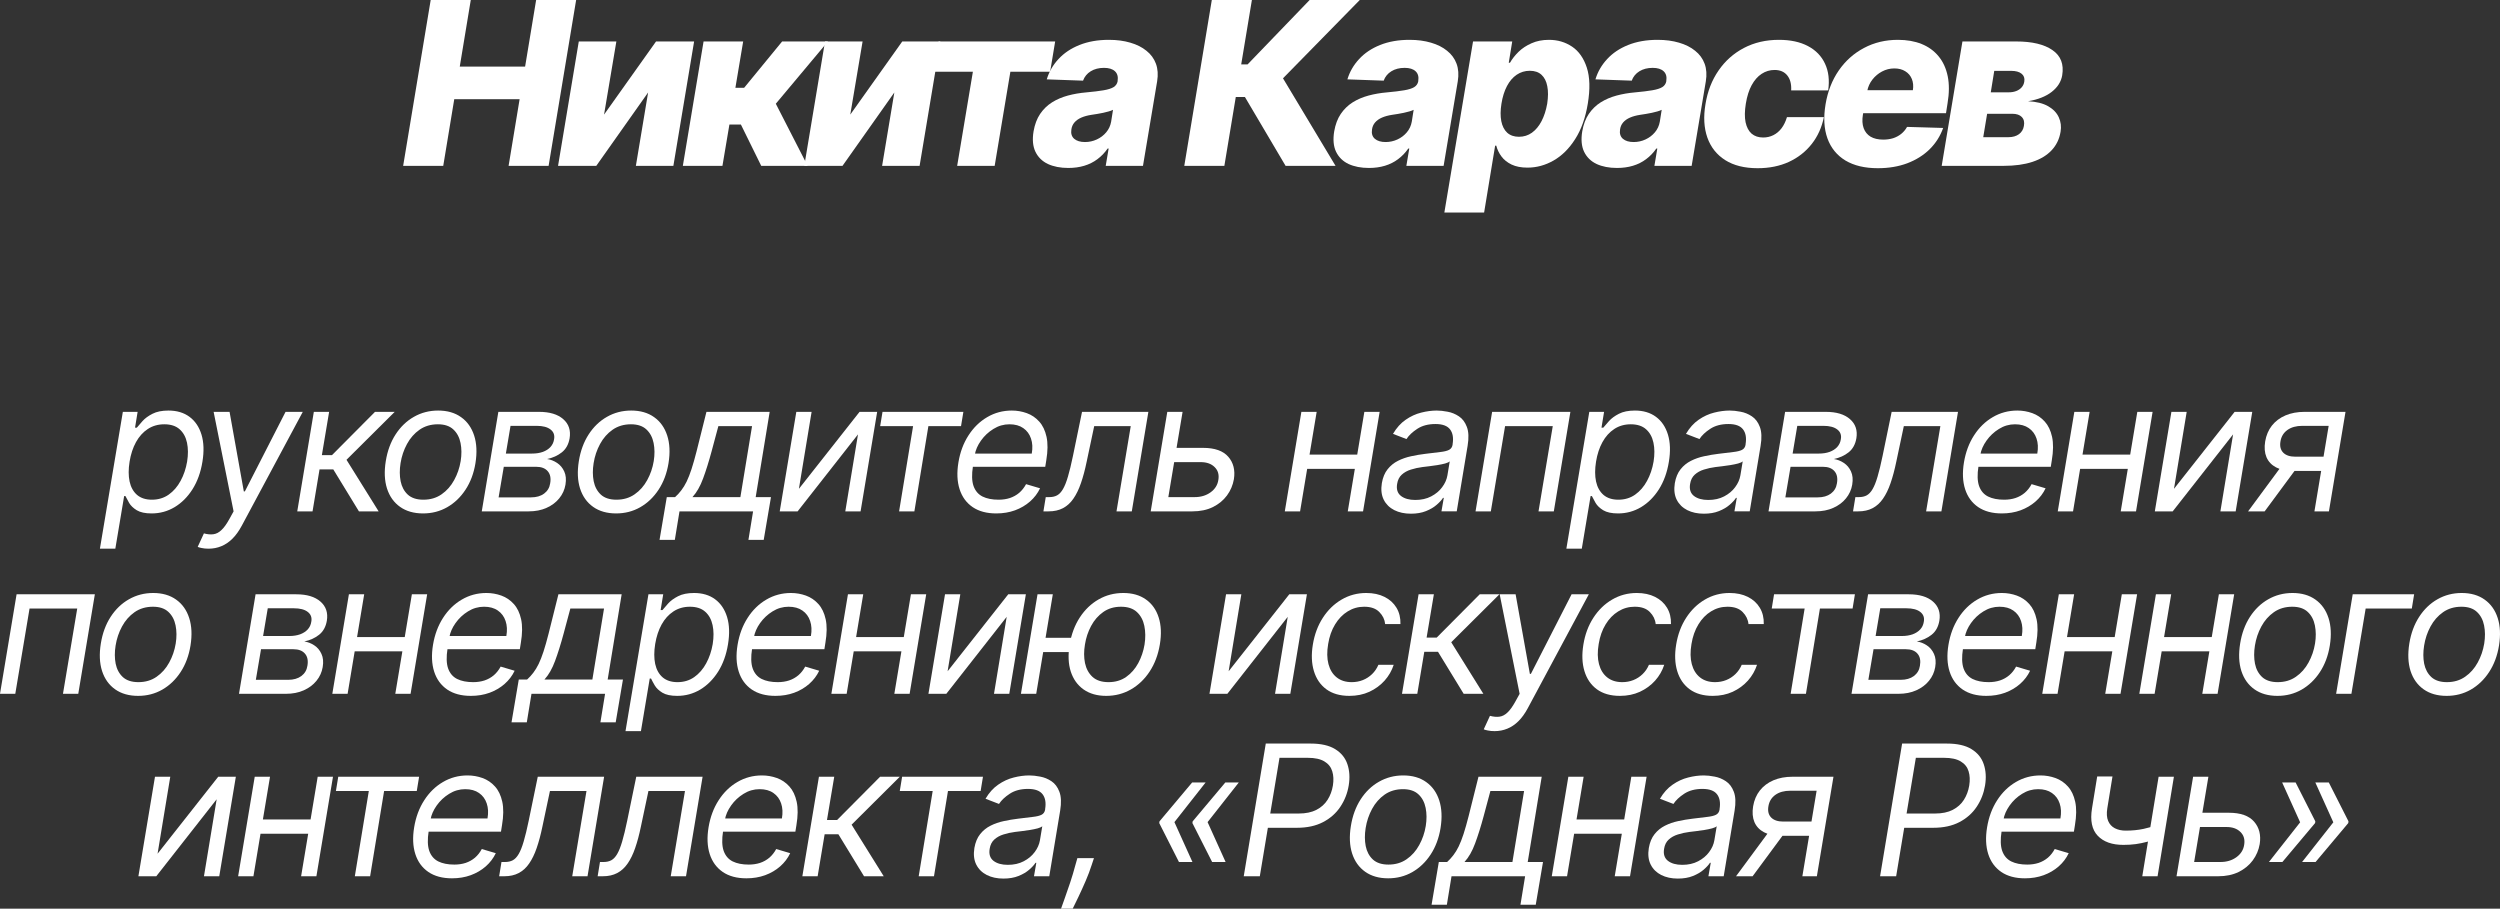 <?xml version="1.0" encoding="UTF-8"?> <svg xmlns="http://www.w3.org/2000/svg" viewBox="0 0 274.059 99.608" fill="none"><rect x="0" y="0" width="274.059" height="99.608" fill="#333333" stroke="none"/><path d="M248.727 94.495L252.192 90.092H253.813L253.783 90.234L250.203 94.495H248.727ZM250.176 85.773H251.652L253.813 90.035L253.783 90.177H252.164L250.176 85.773ZM252.364 94.495L255.829 90.092H257.448L257.421 90.234L253.841 94.495H252.364ZM253.813 85.773H255.29L257.448 90.035L257.421 90.177H255.802L253.813 85.773Z" fill="white"></path><path d="M241.212 89.097H244.337C245.615 89.097 246.536 89.422 247.1 90.07C247.668 90.719 247.873 91.541 247.717 92.535C247.604 93.188 247.35 93.783 246.957 94.318C246.564 94.848 246.048 95.272 245.409 95.589C244.77 95.901 244.024 96.058 243.172 96.058H238.598L240.416 85.149H242.092L240.53 94.495H243.428C244.095 94.495 244.67 94.322 245.153 93.977C245.641 93.626 245.928 93.174 246.013 92.62C246.112 92.038 245.977 91.567 245.608 91.207C245.243 90.842 244.734 90.66 244.081 90.66H240.956L241.212 89.097Z" fill="white"></path><path d="M238.311 85.148L236.521 96.057H234.845L236.635 85.148H238.311ZM236.805 90.347L236.55 91.909C236.147 92.051 235.749 92.176 235.356 92.285C234.963 92.39 234.556 92.473 234.135 92.534C233.718 92.591 233.264 92.619 232.771 92.619C231.531 92.619 230.593 92.285 229.959 91.618C229.324 90.95 229.116 89.949 229.334 88.613L229.902 85.119H231.578L231.01 88.613C230.92 89.172 230.951 89.632 231.102 89.992C231.254 90.351 231.498 90.619 231.834 90.794C232.175 90.969 232.572 91.057 233.027 91.057C233.733 91.057 234.384 90.993 234.98 90.865C235.582 90.733 236.19 90.56 236.805 90.347Z" fill="white"></path><path d="M221.979 96.284C220.933 96.284 220.069 96.052 219.387 95.588C218.705 95.12 218.229 94.466 217.959 93.628C217.69 92.785 217.647 91.805 217.832 90.688C218.016 89.57 218.383 88.585 218.932 87.733C219.482 86.876 220.166 86.209 220.985 85.73C221.804 85.247 222.704 85.006 223.684 85.006C224.252 85.006 224.799 85.101 225.324 85.29C225.85 85.479 226.304 85.787 226.688 86.213C227.072 86.635 227.339 87.193 227.491 87.889C227.642 88.585 227.633 89.443 227.462 90.46L227.349 91.171H218.94L219.167 89.722H225.871C225.98 89.106 225.952 88.557 225.786 88.074C225.625 87.591 225.343 87.21 224.941 86.931C224.543 86.651 224.039 86.512 223.428 86.512C222.798 86.512 222.211 86.682 221.667 87.023C221.122 87.359 220.668 87.785 220.303 88.301C219.939 88.813 219.711 89.334 219.621 89.864L219.423 91.114C219.28 92.018 219.302 92.738 219.487 93.273C219.676 93.808 220.005 94.194 220.474 94.431C220.942 94.663 221.53 94.779 222.235 94.779C222.685 94.779 223.099 94.717 223.478 94.594C223.857 94.466 224.195 94.277 224.494 94.026C224.792 93.77 225.043 93.453 225.246 93.074L226.78 93.529C226.52 94.078 226.153 94.561 225.68 94.978C225.211 95.39 224.662 95.712 224.032 95.943C223.407 96.171 222.723 96.284 221.979 96.284Z" fill="white"></path><path d="M206.102 96.057L208.517 81.512H213.431C214.568 81.512 215.465 81.716 216.123 82.123C216.786 82.53 217.234 83.081 217.465 83.777C217.702 84.473 217.749 85.252 217.608 86.114C217.465 86.966 217.16 87.743 216.691 88.444C216.227 89.144 215.597 89.703 214.802 90.12C214.011 90.536 213.052 90.745 211.926 90.745H208.403L208.659 89.182H212.125C212.901 89.182 213.55 89.047 214.071 88.777C214.591 88.508 214.999 88.141 215.292 87.677C215.586 87.213 215.78 86.692 215.875 86.114C215.969 85.527 215.945 85.006 215.804 84.552C215.666 84.092 215.38 83.732 214.944 83.472C214.513 83.207 213.905 83.074 213.119 83.074H210.022L207.863 96.057H206.102Z" fill="white"></path><path d="M197.582 96.058L199.144 86.683H196.246C195.588 86.683 195.046 86.834 194.62 87.137C194.199 87.44 193.945 87.857 193.86 88.387C193.77 88.908 193.869 89.317 194.158 89.616C194.452 89.914 194.892 90.063 195.479 90.063H199.002L198.746 91.626H195.224C194.485 91.626 193.869 91.496 193.377 91.235C192.885 90.975 192.534 90.603 192.326 90.12C192.122 89.633 192.075 89.055 192.184 88.387C192.297 87.715 192.544 87.137 192.923 86.654C193.306 86.171 193.801 85.8 194.407 85.539C195.018 85.279 195.716 85.149 196.502 85.149H200.991L199.172 96.058H197.582ZM190.309 96.058L194.315 90.632H196.133L192.127 96.058H190.309Z" fill="white"></path><path d="M183.931 96.313C183.239 96.313 182.633 96.183 182.112 95.922C181.591 95.657 181.206 95.276 180.955 94.779C180.704 94.277 180.635 93.671 180.749 92.96C180.858 92.336 181.068 91.829 181.381 91.441C181.693 91.048 182.072 90.74 182.517 90.517C182.967 90.29 183.45 90.122 183.966 90.013C184.487 89.899 185.005 89.812 185.521 89.75C186.194 89.665 186.741 89.599 187.162 89.551C187.583 89.504 187.901 89.426 188.114 89.317C188.327 89.208 188.457 89.021 188.504 88.756V88.699C188.618 88.003 188.526 87.461 188.227 87.073C187.929 86.68 187.396 86.483 186.629 86.483C185.834 86.483 185.169 86.658 184.634 87.009C184.099 87.359 183.703 87.733 183.448 88.131L181.97 87.563C182.359 86.9 182.823 86.384 183.362 86.015C183.902 85.641 184.468 85.38 185.06 85.233C185.652 85.082 186.222 85.006 186.771 85.006C187.122 85.006 187.517 85.048 187.957 85.134C188.398 85.214 188.81 85.382 189.193 85.638C189.582 85.894 189.873 86.28 190.067 86.796C190.266 87.312 190.294 88.003 190.152 88.87L188.959 96.057H187.283L187.539 94.58H187.453C187.302 94.817 187.07 95.07 186.757 95.34C186.45 95.61 186.059 95.839 185.585 96.029C185.117 96.218 184.565 96.313 183.931 96.313ZM184.413 94.807C185.076 94.807 185.656 94.677 186.153 94.416C186.655 94.156 187.058 93.82 187.361 93.408C187.669 92.996 187.861 92.563 187.936 92.108L188.192 90.574C188.107 90.659 187.938 90.737 187.688 90.808C187.437 90.875 187.153 90.934 186.835 90.986C186.523 91.034 186.217 91.076 185.919 91.114C185.626 91.147 185.389 91.175 185.209 91.199C184.764 91.256 184.34 91.348 183.938 91.476C183.54 91.599 183.204 91.786 182.929 92.037C182.659 92.283 182.491 92.62 182.425 93.046C182.325 93.628 182.465 94.068 182.844 94.367C183.223 94.66 183.746 94.807 184.413 94.807Z" fill="white"></path><path d="M178.433 89.836L178.178 91.399H172.155L172.411 89.836H178.433ZM173.604 85.149L171.786 96.058H170.11L171.928 85.149H173.604ZM180.507 85.149L178.689 96.058H177.013L178.831 85.149H180.507Z" fill="white"></path><path d="M156.934 99.183L157.729 94.495H158.638C158.894 94.263 159.124 94.012 159.327 93.742C159.536 93.472 159.73 93.153 159.91 92.784C160.09 92.409 160.267 91.955 160.442 91.42C160.618 90.88 160.802 90.229 160.996 89.467L162.076 85.149H169.008L167.474 94.495H169.15L168.354 99.183H166.678L167.189 96.058H159.121L158.61 99.183H156.934ZM160.542 94.495H165.797L167.076 86.711H163.383L162.644 89.467C162.336 90.608 162.024 91.605 161.707 92.457C161.394 93.309 161.006 93.988 160.542 94.495Z" fill="white"></path><path d="M152.179 96.284C151.175 96.284 150.335 96.045 149.658 95.567C148.981 95.089 148.502 94.419 148.223 93.557C147.948 92.695 147.903 91.692 148.088 90.546C148.268 89.428 148.626 88.455 149.161 87.627C149.7 86.793 150.37 86.149 151.171 85.695C151.976 85.236 152.861 85.006 153.827 85.006C154.831 85.006 155.669 85.247 156.341 85.73C157.018 86.209 157.496 86.881 157.776 87.747C158.055 88.609 158.102 89.618 157.918 90.773C157.738 91.881 157.376 92.849 156.831 93.678C156.291 94.502 155.621 95.143 154.821 95.603C154.026 96.057 153.145 96.284 152.179 96.284ZM152.207 94.779C152.975 94.779 153.64 94.582 154.203 94.189C154.771 93.796 155.231 93.278 155.581 92.634C155.936 91.99 156.175 91.294 156.298 90.546C156.412 89.836 156.407 89.175 156.284 88.564C156.161 87.949 155.898 87.454 155.496 87.08C155.093 86.701 154.528 86.512 153.798 86.512C153.031 86.512 152.361 86.711 151.788 87.108C151.22 87.506 150.761 88.029 150.411 88.678C150.06 89.326 149.826 90.025 149.707 90.773C149.594 91.483 149.596 92.144 149.715 92.755C149.838 93.361 150.1 93.851 150.503 94.225C150.91 94.594 151.478 94.779 152.207 94.779Z" fill="white"></path><path d="M136.344 96.057L138.759 81.512H143.674C144.81 81.512 145.707 81.716 146.365 82.123C147.028 82.53 147.475 83.081 147.708 83.777C147.944 84.473 147.992 85.252 147.85 86.114C147.708 86.966 147.402 87.743 146.933 88.444C146.469 89.144 145.84 89.703 145.044 90.12C144.253 90.536 143.295 90.745 142.168 90.745H138.645L138.901 89.182H142.367C143.143 89.182 143.792 89.047 144.313 88.777C144.834 88.508 145.241 88.141 145.534 87.677C145.828 87.213 146.022 86.692 146.117 86.114C146.211 85.527 146.188 85.006 146.046 84.552C145.908 84.092 145.622 83.732 145.186 83.472C144.755 83.207 144.147 83.074 143.361 83.074H140.264L138.105 96.057H136.344Z" fill="white"></path><path d="M130.719 94.495H129.241L127.082 90.234L127.111 90.092H128.73L130.719 94.495ZM132.167 85.773L128.702 90.177H127.082L127.111 90.035L130.69 85.773H132.167ZM134.355 94.495H132.878L130.719 90.234L130.747 90.092H132.366L134.355 94.495ZM135.804 85.773L132.338 90.177H130.719L130.747 90.035L134.327 85.773H135.804Z" fill="white"></path><path d="M119.924 94.068L119.669 94.836C119.498 95.375 119.281 95.953 119.016 96.568C118.75 97.184 118.487 97.764 118.227 98.308C117.967 98.853 117.756 99.286 117.595 99.608H116.317C116.421 99.305 116.563 98.905 116.743 98.408C116.922 97.911 117.114 97.357 117.318 96.746C117.522 96.135 117.709 95.508 117.879 94.864L118.106 94.068H119.924Z" fill="white"></path><path d="M109.997 96.313C109.306 96.313 108.699 96.183 108.179 95.922C107.658 95.657 107.272 95.276 107.021 94.779C106.77 94.277 106.701 93.671 106.815 92.96C106.924 92.336 107.135 91.829 107.447 91.441C107.76 91.048 108.138 90.74 108.584 90.517C109.033 90.29 109.516 90.122 110.032 90.013C110.553 89.899 111.072 89.812 111.588 89.75C112.26 89.665 112.807 89.599 113.228 89.551C113.65 89.504 113.967 89.426 114.18 89.317C114.393 89.208 114.523 89.021 114.571 88.756V88.699C114.684 88.003 114.592 87.461 114.294 87.073C113.995 86.68 113.463 86.483 112.696 86.483C111.9 86.483 111.235 86.658 110.7 87.009C110.165 87.359 109.769 87.733 109.514 88.131L108.037 87.563C108.425 86.9 108.889 86.384 109.429 86.015C109.968 85.641 110.534 85.38 111.126 85.233C111.718 85.082 112.288 85.006 112.838 85.006C113.188 85.006 113.584 85.048 114.024 85.134C114.464 85.214 114.876 85.382 115.26 85.638C115.648 85.894 115.939 86.28 116.133 86.796C116.332 87.312 116.36 88.003 116.218 88.87L115.025 96.057H113.349L113.605 94.58H113.52C113.368 94.817 113.136 95.07 112.824 95.34C112.516 95.61 112.125 95.839 111.652 96.029C111.183 96.218 110.631 96.313 109.997 96.313ZM110.48 94.807C111.143 94.807 111.723 94.677 112.22 94.416C112.722 94.156 113.124 93.82 113.427 93.408C113.735 92.996 113.927 92.563 114.003 92.108L114.258 90.574C114.173 90.659 114.005 90.737 113.754 90.808C113.503 90.875 113.219 90.934 112.902 90.986C112.589 91.034 112.284 91.076 111.985 91.114C111.692 91.147 111.455 91.175 111.275 91.199C110.83 91.256 110.406 91.348 110.004 91.476C109.606 91.599 109.27 91.786 108.995 92.037C108.725 92.283 108.557 92.62 108.491 93.046C108.392 93.628 108.531 94.068 108.91 94.367C109.289 94.66 109.812 94.807 110.48 94.807Z" fill="white"></path><path d="M98.637 86.711L98.893 85.149H107.756L107.501 86.711H103.921L102.387 96.058H100.711L102.245 86.711H98.637Z" fill="white"></path><path d="M87.957 96.058L89.775 85.149H91.452L90.656 89.893H91.764L96.48 85.149H98.639L93.355 90.404L96.878 96.058H94.718L91.906 91.455H90.4L89.633 96.058H87.957Z" fill="white"></path><path d="M81.823 96.284C80.776 96.284 79.912 96.052 79.231 95.588C78.549 95.12 78.073 94.466 77.803 93.628C77.533 92.785 77.49 91.805 77.675 90.688C77.86 89.57 78.227 88.585 78.776 87.733C79.325 86.876 80.009 86.209 80.829 85.73C81.648 85.247 82.547 85.006 83.528 85.006C84.096 85.006 84.642 85.101 85.168 85.29C85.694 85.479 86.148 85.787 86.532 86.213C86.915 86.635 87.183 87.193 87.334 87.889C87.486 88.585 87.476 89.443 87.306 90.46L87.192 91.171H78.783L79.01 89.722H85.715C85.824 89.106 85.795 88.557 85.63 88.074C85.469 87.591 85.187 87.21 84.784 86.931C84.387 86.651 83.883 86.512 83.272 86.512C82.642 86.512 82.055 86.682 81.51 87.023C80.966 87.359 80.511 87.785 80.147 88.301C79.782 88.813 79.555 89.334 79.465 89.864L79.266 91.114C79.124 92.018 79.145 92.738 79.33 93.273C79.519 93.808 79.848 94.194 80.317 94.431C80.786 94.663 81.373 94.779 82.079 94.779C82.528 94.779 82.943 94.717 83.321 94.594C83.7 94.466 84.039 94.277 84.337 94.026C84.635 93.77 84.886 93.453 85.09 93.074L86.624 93.529C86.364 94.078 85.997 94.561 85.523 94.978C85.054 95.39 84.505 95.712 83.876 95.943C83.25 96.171 82.566 96.284 81.823 96.284Z" fill="white"></path><path d="M65.516 96.058L65.771 94.495H66.169C66.496 94.495 66.777 94.431 67.014 94.304C67.256 94.171 67.471 93.941 67.661 93.614C67.855 93.283 68.037 92.824 68.207 92.237C68.383 91.645 68.565 90.892 68.754 89.978L69.749 85.149H77.021L75.203 96.058H73.527L75.09 86.711H71.084L70.26 90.603C70.075 91.498 69.865 92.286 69.628 92.968C69.396 93.645 69.119 94.213 68.797 94.673C68.48 95.132 68.099 95.478 67.654 95.71C67.213 95.942 66.69 96.058 66.084 96.058H65.516Z" fill="white"></path><path d="M54.719 96.058L54.974 94.495H55.372C55.699 94.495 55.981 94.431 56.217 94.304C56.459 94.171 56.674 93.941 56.864 93.614C57.058 93.283 57.24 92.824 57.41 92.237C57.586 91.645 57.768 90.892 57.957 89.978L58.952 85.149H66.225L64.406 96.058H62.73L64.293 86.711H60.287L59.463 90.603C59.278 91.498 59.068 92.286 58.831 92.968C58.599 93.645 58.322 94.213 58 94.673C57.683 95.132 57.302 95.478 56.857 95.71C56.416 95.942 55.893 96.058 55.287 96.058H54.719Z" fill="white"></path><path d="M49.549 96.284C48.503 96.284 47.639 96.052 46.957 95.588C46.275 95.12 45.799 94.466 45.53 93.628C45.26 92.785 45.217 91.805 45.402 90.688C45.586 89.57 45.953 88.585 46.503 87.733C47.052 86.876 47.736 86.209 48.555 85.73C49.374 85.247 50.274 85.006 51.254 85.006C51.822 85.006 52.369 85.101 52.895 85.29C53.42 85.479 53.875 85.787 54.258 86.213C54.642 86.635 54.909 87.193 55.061 87.889C55.212 88.585 55.203 89.443 55.032 90.46L54.919 91.171H46.51L46.737 89.722H53.441C53.55 89.106 53.522 88.557 53.356 88.074C53.195 87.591 52.914 87.21 52.511 86.931C52.113 86.651 51.609 86.512 50.998 86.512C50.368 86.512 49.781 86.682 49.237 87.023C48.692 87.359 48.238 87.785 47.873 88.301C47.509 88.813 47.281 89.334 47.191 89.864L46.992 91.114C46.851 92.018 46.872 92.738 47.056 93.273C47.246 93.808 47.575 94.194 48.044 94.431C48.512 94.663 49.1 94.779 49.805 94.779C50.255 94.779 50.669 94.717 51.048 94.594C51.427 94.466 51.765 94.277 52.064 94.026C52.362 93.77 52.613 93.453 52.816 93.074L54.351 93.529C54.09 94.078 53.723 94.561 53.25 94.978C52.781 95.39 52.232 95.712 51.602 95.943C50.977 96.171 50.293 96.284 49.549 96.284Z" fill="white"></path><path d="M36.824 86.711L37.08 85.149H45.944L45.688 86.711H42.108L40.574 96.058H38.898L40.432 86.711H36.824Z" fill="white"></path><path d="M34.43 89.836L34.174 91.399H28.151L28.407 89.836H34.43ZM29.6 85.149L27.782 96.058H26.106L27.924 85.149H29.6ZM36.503 85.149L34.685 96.058H33.009L34.827 85.149H36.503Z" fill="white"></path><path d="M17.274 93.586L23.922 85.149H25.854L24.036 96.058H22.359L23.751 87.62L17.132 96.058H15.172L16.99 85.149H18.666L17.274 93.586Z" fill="white"></path><path d="M268.211 76.284C267.206 76.284 266.367 76.045 265.69 75.567C265.013 75.089 264.533 74.419 264.253 73.557C263.981 72.695 263.936 71.692 264.118 70.546C264.298 69.428 264.658 68.455 265.193 67.627C265.732 66.793 266.402 66.149 267.201 65.695C268.006 65.236 268.893 65.006 269.859 65.006C270.861 65.006 271.701 65.248 272.373 65.73C273.05 66.209 273.527 66.881 273.807 67.748C274.086 68.609 274.134 69.618 273.949 70.773C273.769 71.881 273.407 72.849 272.862 73.678C272.323 74.502 271.653 75.143 270.854 75.603C270.057 76.057 269.177 76.284 268.211 76.284ZM268.238 74.779C269.005 74.779 269.672 74.582 270.234 74.189C270.804 73.796 271.261 73.278 271.613 72.634C271.968 71.99 272.208 71.294 272.33 70.546C272.443 69.836 272.438 69.175 272.315 68.564C272.193 67.949 271.93 67.454 271.528 67.08C271.126 66.701 270.559 66.512 269.829 66.512C269.062 66.512 268.393 66.71 267.821 67.108C267.251 67.506 266.792 68.029 266.442 68.678C266.092 69.326 265.857 70.025 265.74 70.773C265.625 71.483 265.627 72.144 265.745 72.755C265.87 73.361 266.132 73.851 266.534 74.225C266.941 74.594 267.509 74.779 268.238 74.779Z" fill="white"></path><path d="M264.646 65.149L264.391 66.711H259.332L257.77 76.058H256.094L257.913 65.149H264.646Z" fill="white"></path><path d="M249.663 76.284C248.66 76.284 247.819 76.045 247.142 75.567C246.465 75.089 245.987 74.419 245.707 73.557C245.433 72.695 245.388 71.692 245.573 70.546C245.752 69.428 246.11 68.455 246.645 67.627C247.185 66.793 247.855 66.149 248.655 65.695C249.46 65.236 250.345 65.006 251.312 65.006C252.314 65.006 253.154 65.248 253.826 65.73C254.503 66.209 254.98 66.881 255.26 67.748C255.539 68.609 255.587 69.618 255.402 70.773C255.222 71.881 254.86 72.849 254.315 73.678C253.776 74.502 253.106 75.143 252.307 75.603C251.51 76.057 250.63 76.284 249.663 76.284ZM249.692 74.779C250.458 74.779 251.125 74.582 251.687 74.189C252.257 73.796 252.716 73.278 253.066 72.634C253.421 71.99 253.661 71.294 253.783 70.546C253.896 69.836 253.891 69.175 253.768 68.564C253.646 67.949 253.383 67.454 252.981 67.08C252.579 66.701 252.012 66.512 251.282 66.512C250.515 66.512 249.846 66.71 249.273 67.108C248.705 67.506 248.245 68.029 247.895 68.678C247.545 69.326 247.31 70.025 247.192 70.773C247.078 71.483 247.081 72.144 247.199 72.755C247.322 73.361 247.585 73.851 247.987 74.225C248.395 74.594 248.963 74.779 249.692 74.779Z" fill="white"></path><path d="M242.844 69.836L242.588 71.398H236.565L236.821 69.836H242.844ZM238.014 65.149L236.196 76.058H234.52L236.338 65.149H238.014ZM244.918 65.149L243.099 76.058H241.423L243.241 65.149H244.918Z" fill="white"></path><path d="M232.203 69.836L231.947 71.398H225.925L226.18 69.836H232.203ZM227.374 65.149L225.555 76.058H223.879L225.697 65.149H227.374ZM234.277 65.149L232.459 76.058H230.783L232.601 65.149H234.277Z" fill="white"></path><path d="M217.745 76.284C216.698 76.284 215.834 76.052 215.153 75.588C214.471 75.12 213.995 74.466 213.725 73.628C213.455 72.785 213.412 71.805 213.597 70.688C213.782 69.57 214.149 68.585 214.698 67.733C215.247 66.876 215.931 66.209 216.751 65.73C217.57 65.248 218.469 65.006 219.45 65.006C220.018 65.006 220.564 65.101 221.09 65.29C221.616 65.479 222.07 65.787 222.454 66.213C222.837 66.635 223.105 67.193 223.256 67.889C223.408 68.585 223.398 69.443 223.228 70.46L223.114 71.171H214.705L214.932 69.722H221.637C221.746 69.106 221.717 68.557 221.552 68.074C221.391 67.591 221.109 67.21 220.707 66.931C220.309 66.651 219.805 66.512 219.194 66.512C218.564 66.512 217.977 66.682 217.432 67.023C216.888 67.359 216.433 67.785 216.069 68.301C215.704 68.813 215.477 69.334 215.387 69.864L215.188 71.114C215.046 72.018 215.067 72.738 215.252 73.273C215.441 73.808 215.771 74.194 216.239 74.431C216.708 74.663 217.295 74.779 218.001 74.779C218.45 74.779 218.865 74.717 219.243 74.594C219.622 74.466 219.961 74.277 220.259 74.026C220.558 73.77 220.808 73.453 221.012 73.074L222.546 73.529C222.286 74.078 221.919 74.561 221.445 74.977C220.976 75.389 220.427 75.711 219.798 75.944C219.172 76.171 218.488 76.284 217.745 76.284Z" fill="white"></path><path d="M202.969 76.058L204.787 65.149H209.247C210.412 65.149 211.298 65.416 211.904 65.951C212.51 66.481 212.742 67.18 212.6 68.046C212.486 68.714 212.202 69.227 211.747 69.587C211.293 69.947 210.753 70.191 210.128 70.319C210.516 70.376 210.881 70.518 211.222 70.745C211.568 70.972 211.83 71.285 212.01 71.683C212.195 72.08 212.24 72.563 212.145 73.132C212.05 73.69 211.823 74.19 211.463 74.63C211.108 75.07 210.644 75.418 210.071 75.674C209.503 75.93 208.85 76.058 208.111 76.058H202.969ZM204.816 74.524H208.367C208.949 74.524 209.427 74.386 209.802 74.112C210.175 73.832 210.398 73.458 210.469 72.989C210.568 72.421 210.479 71.976 210.199 71.654C209.924 71.332 209.503 71.171 208.935 71.171H205.384L204.816 74.524ZM205.611 69.722H208.48C208.925 69.722 209.321 69.661 209.667 69.538C210.012 69.41 210.291 69.23 210.505 68.998C210.718 68.761 210.848 68.482 210.895 68.16C210.98 67.705 210.85 67.346 210.505 67.08C210.164 66.815 209.659 66.683 208.992 66.683H206.122L205.611 69.722Z" fill="white"></path><path d="M194.223 66.711L194.479 65.149H203.342L203.087 66.711H199.507L197.973 76.058H196.297L197.831 66.711H194.223Z" fill="white"></path><path d="M187.754 76.284C186.727 76.284 185.884 76.043 185.226 75.56C184.572 75.077 184.118 74.412 183.862 73.564C183.607 72.717 183.569 71.748 183.748 70.659C183.928 69.552 184.293 68.574 184.842 67.726C185.392 66.874 186.076 66.209 186.895 65.73C187.714 65.248 188.616 65.006 189.601 65.006C190.368 65.006 191.035 65.148 191.604 65.432C192.172 65.716 192.61 66.114 192.918 66.625C193.225 67.137 193.37 67.733 193.351 68.415H191.675C191.627 67.918 191.414 67.477 191.035 67.094C190.661 66.706 190.107 66.512 189.373 66.512C188.72 66.512 188.119 66.682 187.569 67.023C187.02 67.359 186.558 67.835 186.184 68.451C185.81 69.061 185.557 69.779 185.424 70.603C185.283 71.445 185.294 72.179 185.46 72.804C185.626 73.429 185.926 73.914 186.362 74.26C186.798 74.606 187.347 74.779 188.01 74.779C188.445 74.779 188.853 74.703 189.231 74.552C189.61 74.4 189.946 74.182 190.24 73.898C190.533 73.614 190.766 73.273 190.936 72.875H192.612C192.404 73.519 192.07 74.099 191.611 74.615C191.152 75.127 190.595 75.534 189.942 75.837C189.288 76.135 188.559 76.284 187.754 76.284Z" fill="white"></path><path d="M177.582 76.284C176.555 76.284 175.712 76.043 175.054 75.56C174.4 75.077 173.946 74.412 173.69 73.564C173.435 72.717 173.397 71.748 173.577 70.659C173.756 69.552 174.121 68.574 174.67 67.726C175.22 66.874 175.904 66.209 176.723 65.73C177.542 65.248 178.444 65.006 179.429 65.006C180.196 65.006 180.863 65.148 181.432 65.432C182 65.716 182.438 66.114 182.746 66.625C183.053 67.137 183.198 67.733 183.179 68.415H181.503C181.455 67.918 181.242 67.477 180.863 67.094C180.489 66.706 179.936 66.512 179.202 66.512C178.548 66.512 177.947 66.682 177.398 67.023C176.848 67.359 176.387 67.835 176.013 68.451C175.639 69.061 175.385 69.779 175.253 70.603C175.111 71.445 175.122 72.179 175.288 72.804C175.454 73.429 175.754 73.914 176.19 74.26C176.626 74.606 177.175 74.779 177.838 74.779C178.273 74.779 178.681 74.703 179.059 74.552C179.438 74.4 179.774 74.182 180.068 73.898C180.362 73.614 180.594 73.273 180.764 72.875H182.44C182.232 73.519 181.898 74.099 181.439 74.615C180.98 75.127 180.423 75.534 179.77 75.837C179.116 76.135 178.387 76.284 177.582 76.284Z" fill="white"></path><path d="M163.846 80.149C163.562 80.149 163.311 80.125 163.093 80.077C162.88 80.035 162.733 79.992 162.653 79.95L163.334 78.472C163.723 78.576 164.068 78.607 164.371 78.565C164.679 78.527 164.97 78.378 165.245 78.117C165.524 77.862 165.815 77.459 166.118 76.91L166.587 76.058L164.4 65.149H166.147L167.709 73.87H167.823L172.283 65.149H174.172L167.482 77.634C167.17 78.217 166.826 78.693 166.452 79.062C166.078 79.431 165.674 79.703 165.238 79.879C164.802 80.059 164.338 80.149 163.846 80.149Z" fill="white"></path><path d="M153.692 76.058L155.51 65.149H157.186L156.39 69.893H157.498L162.214 65.149H164.373L159.089 70.404L162.612 76.058H160.453L157.64 71.455H156.135L155.368 76.058H153.692Z" fill="white"></path><path d="M147.926 76.284C146.899 76.284 146.056 76.043 145.398 75.56C144.744 75.077 144.29 74.412 144.034 73.564C143.778 72.717 143.74 71.748 143.92 70.659C144.1 69.552 144.465 68.574 145.014 67.726C145.563 66.874 146.248 66.209 147.066 65.73C147.886 65.248 148.788 65.006 149.773 65.006C150.54 65.006 151.207 65.148 151.775 65.432C152.344 65.716 152.781 66.114 153.089 66.625C153.397 67.137 153.541 67.733 153.522 68.415H151.846C151.799 67.918 151.586 67.477 151.207 67.094C150.833 66.706 150.279 66.512 149.545 66.512C148.892 66.512 148.291 66.682 147.741 67.023C147.192 67.359 146.73 67.835 146.356 68.451C145.982 69.061 145.729 69.779 145.597 70.603C145.454 71.445 145.466 72.179 145.632 72.804C145.798 73.429 146.098 73.914 146.534 74.26C146.97 74.606 147.519 74.779 148.182 74.779C148.617 74.779 149.024 74.703 149.403 74.552C149.782 74.4 150.118 74.182 150.412 73.898C150.705 73.614 150.937 73.273 151.108 72.875H152.784C152.576 73.519 152.242 74.099 151.782 74.615C151.323 75.127 150.767 75.534 150.113 75.837C149.46 76.135 148.731 76.284 147.926 76.284Z" fill="white"></path><path d="M134.688 73.586L141.336 65.149H143.268L141.45 76.058H139.774L141.166 67.62L134.546 76.058H132.586L134.404 65.149H136.08L134.688 73.586Z" fill="white"></path><path d="M118.964 69.921L118.708 71.483H112.941L113.197 69.921H118.964ZM115.413 65.148L113.594 76.057H111.918L113.736 65.148H115.413ZM121.265 76.284C120.28 76.284 119.454 76.05 118.786 75.581C118.123 75.112 117.654 74.457 117.38 73.614C117.11 72.771 117.07 71.786 117.259 70.659C117.448 69.523 117.82 68.531 118.374 67.684C118.928 66.836 119.615 66.178 120.434 65.709C121.253 65.24 122.155 65.006 123.14 65.006C124.124 65.006 124.948 65.24 125.611 65.709C126.279 66.178 126.748 66.836 127.017 67.684C127.292 68.531 127.335 69.523 127.145 70.659C126.956 71.786 126.584 72.771 126.03 73.614C125.476 74.457 124.79 75.112 123.971 75.581C123.152 76.05 122.25 76.284 121.265 76.284ZM121.52 74.779C122.269 74.779 122.915 74.587 123.459 74.204C124.004 73.82 124.444 73.316 124.78 72.691C125.117 72.066 125.346 71.388 125.469 70.659C125.583 69.93 125.576 69.251 125.448 68.621C125.32 67.991 125.048 67.482 124.631 67.094C124.215 66.706 123.632 66.512 122.884 66.512C122.136 66.512 121.487 66.706 120.938 67.094C120.389 67.482 119.946 67.991 119.61 68.621C119.274 69.251 119.049 69.93 118.935 70.659C118.812 71.388 118.814 72.066 118.942 72.691C119.075 73.316 119.35 73.82 119.766 74.204C120.187 74.587 120.772 74.779 121.52 74.779Z" fill="white"></path><path d="M103.88 73.586L110.527 65.149H112.459L110.641 76.058H108.965L110.357 67.62L103.738 76.058H101.778L103.596 65.149H105.272L103.88 73.586Z" fill="white"></path><path d="M99.461 69.836L99.205 71.398H93.182L93.438 69.836H99.461ZM94.631 65.149L92.813 76.058H91.137L92.955 65.149H94.631ZM101.534 65.149L99.716 76.058H98.04L99.858 65.149H101.534Z" fill="white"></path><path d="M85.002 76.284C83.956 76.284 83.092 76.052 82.41 75.588C81.728 75.12 81.253 74.466 80.983 73.628C80.713 72.785 80.67 71.805 80.855 70.688C81.04 69.57 81.407 68.585 81.956 67.733C82.505 66.876 83.189 66.209 84.008 65.73C84.827 65.248 85.727 65.006 86.707 65.006C87.275 65.006 87.822 65.101 88.348 65.29C88.873 65.479 89.328 65.787 89.711 66.213C90.095 66.635 90.363 67.193 90.514 67.889C90.666 68.585 90.656 69.443 90.485 70.46L90.372 71.171H81.963L82.19 69.722H88.895C89.003 69.106 88.975 68.557 88.809 68.074C88.648 67.591 88.367 67.21 87.964 66.931C87.566 66.651 87.062 66.512 86.451 66.512C85.822 66.512 85.235 66.682 84.69 67.023C84.146 67.359 83.691 67.785 83.326 68.301C82.962 68.813 82.735 69.334 82.645 69.864L82.446 71.114C82.304 72.018 82.325 72.738 82.51 73.273C82.699 73.808 83.028 74.194 83.497 74.431C83.966 74.663 84.553 74.779 85.258 74.779C85.708 74.779 86.122 74.717 86.501 74.594C86.88 74.466 87.218 74.277 87.517 74.026C87.815 73.77 88.066 73.453 88.27 73.074L89.804 73.529C89.543 74.078 89.176 74.561 88.703 74.977C88.234 75.389 87.685 75.711 87.055 75.944C86.43 76.171 85.746 76.284 85.002 76.284Z" fill="white"></path><path d="M68.57 80.148L71.085 65.148H72.704L72.42 66.881H72.619C72.77 66.692 72.979 66.45 73.244 66.157C73.514 65.858 73.876 65.593 74.33 65.361C74.79 65.124 75.374 65.006 76.085 65.006C77.003 65.006 77.773 65.236 78.393 65.695C79.013 66.154 79.451 66.805 79.707 67.648C79.963 68.491 79.995 69.485 79.806 70.631C79.617 71.786 79.255 72.788 78.72 73.635C78.184 74.478 77.531 75.131 76.759 75.596C75.988 76.055 75.147 76.284 74.238 76.284C73.537 76.284 72.995 76.168 72.612 75.936C72.228 75.7 71.949 75.432 71.773 75.134C71.598 74.831 71.463 74.58 71.369 74.381H71.227L70.261 80.148H68.57ZM71.823 70.603C71.691 71.426 71.691 72.153 71.823 72.783C71.961 73.408 72.233 73.898 72.64 74.253C73.052 74.603 73.594 74.779 74.266 74.779C74.967 74.779 75.58 74.594 76.106 74.225C76.636 73.851 77.072 73.349 77.413 72.719C77.758 72.085 77.997 71.379 78.13 70.603C78.253 69.836 78.248 69.144 78.116 68.529C77.983 67.908 77.713 67.418 77.306 67.059C76.899 66.694 76.34 66.512 75.63 66.512C74.948 66.512 74.345 66.685 73.819 67.03C73.298 67.371 72.867 67.849 72.526 68.465C72.19 69.076 71.956 69.788 71.823 70.603Z" fill="white"></path><path d="M56.074 79.183L56.87 74.495H57.779C58.035 74.263 58.264 74.012 58.468 73.742C58.676 73.472 58.87 73.153 59.05 72.784C59.23 72.41 59.408 71.955 59.583 71.42C59.758 70.88 59.943 70.229 60.137 69.467L61.216 65.149H68.148L66.614 74.495H68.29L67.495 79.183H65.819L66.33 76.058H58.262L57.75 79.183H56.074ZM59.682 74.495H64.938L66.216 66.711H62.523L61.784 69.467C61.477 70.608 61.164 71.605 60.847 72.457C60.535 73.309 60.146 73.988 59.682 74.495Z" fill="white"></path><path d="M51.616 76.284C50.569 76.284 49.705 76.052 49.024 75.588C48.342 75.12 47.866 74.466 47.596 73.628C47.326 72.785 47.283 71.805 47.468 70.688C47.653 69.57 48.02 68.585 48.569 67.733C49.118 66.876 49.802 66.209 50.621 65.73C51.441 65.248 52.34 65.006 53.32 65.006C53.888 65.006 54.435 65.101 54.961 65.29C55.487 65.479 55.941 65.787 56.324 66.213C56.708 66.635 56.976 67.193 57.127 67.889C57.279 68.585 57.269 69.443 57.099 70.46L56.985 71.171H48.576L48.803 69.722H55.508C55.617 69.106 55.588 68.557 55.423 68.074C55.262 67.591 54.98 67.21 54.577 66.931C54.18 66.651 53.675 66.512 53.065 66.512C52.435 66.512 51.848 66.682 51.303 67.023C50.759 67.359 50.304 67.785 49.94 68.301C49.575 68.813 49.348 69.334 49.258 69.864L49.059 71.114C48.917 72.018 48.938 72.738 49.123 73.273C49.312 73.808 49.641 74.194 50.11 74.431C50.579 74.663 51.166 74.779 51.872 74.779C52.321 74.779 52.735 74.717 53.114 74.594C53.493 74.466 53.832 74.277 54.13 74.026C54.428 73.77 54.679 73.453 54.883 73.074L56.417 73.529C56.157 74.078 55.79 74.561 55.316 74.977C54.847 75.389 54.298 75.711 53.668 75.944C53.043 76.171 52.359 76.284 51.616 76.284Z" fill="white"></path><path d="M44.754 69.836L44.498 71.398H38.475L38.731 69.836H44.754ZM39.924 65.149L38.106 76.058H36.43L38.248 65.149H39.924ZM46.827 65.149L45.009 76.058H43.333L45.151 65.149H46.827Z" fill="white"></path><path d="M26.199 76.058L28.017 65.149H32.478C33.643 65.149 34.528 65.416 35.134 65.951C35.74 66.481 35.972 67.18 35.83 68.046C35.716 68.714 35.432 69.227 34.978 69.587C34.523 69.947 33.983 70.191 33.358 70.319C33.747 70.376 34.111 70.518 34.452 70.745C34.798 70.972 35.061 71.285 35.24 71.683C35.425 72.08 35.47 72.563 35.375 73.132C35.281 73.69 35.053 74.19 34.694 74.63C34.339 75.07 33.874 75.418 33.302 75.674C32.733 75.93 32.08 76.058 31.341 76.058H26.199ZM28.046 74.524H31.597C32.179 74.524 32.657 74.386 33.032 74.112C33.406 73.832 33.628 73.458 33.699 72.989C33.799 72.421 33.709 71.976 33.429 71.654C33.155 71.332 32.733 71.171 32.165 71.171H28.614L28.046 74.524ZM28.841 69.722H31.711C32.156 69.722 32.551 69.661 32.897 69.538C33.242 69.41 33.522 69.23 33.735 68.998C33.948 68.761 34.078 68.482 34.125 68.16C34.211 67.705 34.08 67.346 33.735 67.08C33.394 66.815 32.89 66.683 32.222 66.683H29.353L28.841 69.722Z" fill="white"></path><path d="M15.144 76.284C14.14 76.284 13.299 76.045 12.622 75.567C11.945 75.089 11.467 74.419 11.188 73.557C10.913 72.695 10.868 71.692 11.053 70.546C11.233 69.428 11.59 68.455 12.125 67.627C12.665 66.793 13.335 66.149 14.135 65.695C14.94 65.236 15.826 65.006 16.791 65.006C17.795 65.006 18.633 65.248 19.306 65.73C19.983 66.209 20.461 66.881 20.74 67.748C21.02 68.609 21.067 69.618 20.882 70.773C20.702 71.881 20.34 72.849 19.796 73.678C19.256 74.502 18.586 75.143 17.786 75.603C16.99 76.057 16.11 76.284 15.144 76.284ZM15.172 74.779C15.939 74.779 16.604 74.582 17.168 74.189C17.736 73.796 18.195 73.278 18.546 72.634C18.901 71.99 19.14 71.294 19.263 70.546C19.377 69.836 19.372 69.175 19.249 68.564C19.126 67.949 18.863 67.454 18.46 67.08C18.058 66.701 17.492 66.512 16.763 66.512C15.996 66.512 15.326 66.71 14.753 67.108C14.185 67.506 13.726 68.029 13.375 68.678C13.025 69.326 12.79 70.025 12.672 70.773C12.558 71.483 12.561 72.144 12.679 72.755C12.802 73.361 13.065 73.851 13.468 74.225C13.875 74.594 14.443 74.779 15.172 74.779Z" fill="white"></path><path d="M0 76.058L1.818 65.149H10.398L8.58 76.058H6.903L8.466 66.711H3.239L1.676 76.058H0Z" fill="white"></path><path d="M253.716 56.058L255.277 46.683H252.379C251.722 46.683 251.18 46.834 250.753 47.137C250.331 47.44 250.078 47.857 249.993 48.387C249.903 48.908 250.003 49.318 250.291 49.616C250.585 49.914 251.025 50.063 251.612 50.063H255.135L254.88 51.626H251.357C250.618 51.626 250.003 51.496 249.51 51.235C249.017 50.975 248.667 50.603 248.459 50.12C248.255 49.632 248.208 49.055 248.317 48.387C248.43 47.715 248.677 47.137 249.055 46.654C249.439 46.171 249.933 45.8 250.54 45.539C251.15 45.279 251.849 45.149 252.634 45.149H257.123L255.305 56.058H253.716ZM246.442 56.058L250.448 50.631H252.267L248.26 56.058H246.442Z" fill="white"></path><path d="M238.321 53.586L244.969 45.149H246.901L245.083 56.058H243.407L244.799 47.62L238.179 56.058H236.219L238.037 45.149H239.713L238.321 53.586Z" fill="white"></path><path d="M233.902 49.836L233.647 51.398H227.624L227.88 49.836H233.902ZM229.073 45.149L227.255 56.058H225.579L227.396 45.149H229.073ZM235.976 45.149L234.158 56.058H232.482L234.3 45.149H235.976Z" fill="white"></path><path d="M219.444 56.284C218.398 56.284 217.534 56.052 216.852 55.588C216.17 55.12 215.694 54.466 215.424 53.628C215.154 52.785 215.112 51.805 215.296 50.688C215.481 49.57 215.848 48.585 216.397 47.733C216.947 46.876 217.631 46.209 218.45 45.73C219.269 45.247 220.169 45.006 221.149 45.006C221.717 45.006 222.264 45.101 222.789 45.29C223.315 45.479 223.77 45.787 224.153 46.213C224.536 46.635 224.804 47.193 224.955 47.889C225.107 48.585 225.098 49.443 224.927 50.461L224.814 51.171H216.404L216.632 49.722H223.336C223.445 49.106 223.417 48.557 223.251 48.074C223.09 47.591 222.808 47.21 222.406 46.931C222.008 46.651 221.504 46.512 220.893 46.512C220.263 46.512 219.676 46.682 219.132 47.023C218.587 47.359 218.133 47.785 217.768 48.301C217.403 48.813 217.176 49.334 217.086 49.864L216.887 51.114C216.745 52.018 216.767 52.738 216.951 53.273C217.141 53.808 217.47 54.194 217.939 54.431C218.407 54.663 218.994 54.779 219.7 54.779C220.15 54.779 220.564 54.717 220.943 54.594C221.321 54.466 221.66 54.277 221.958 54.026C222.257 53.77 222.508 53.453 222.711 53.074L224.245 53.529C223.985 54.078 223.618 54.561 223.144 54.977C222.676 55.389 222.126 55.711 221.497 55.944C220.872 56.171 220.188 56.284 219.444 56.284Z" fill="white"></path><path d="M203.137 56.058L203.393 54.495H203.79C204.117 54.495 204.399 54.431 204.636 54.303C204.877 54.171 205.093 53.941 205.282 53.614C205.476 53.283 205.658 52.824 205.829 52.237C206.004 51.645 206.186 50.892 206.376 49.978L207.37 45.149H214.643L212.824 56.058H211.148L212.711 46.711H208.705L207.881 50.603C207.697 51.498 207.486 52.286 207.249 52.968C207.017 53.645 206.74 54.213 206.418 54.673C206.101 55.132 205.72 55.478 205.275 55.71C204.834 55.942 204.311 56.058 203.705 56.058H203.137Z" fill="white"></path><path d="M193.871 56.058L195.69 45.149H200.15C201.315 45.149 202.2 45.416 202.806 45.951C203.412 46.481 203.644 47.18 203.502 48.046C203.388 48.714 203.104 49.228 202.65 49.587C202.195 49.947 201.655 50.191 201.03 50.319C201.419 50.376 201.783 50.518 202.124 50.745C202.47 50.972 202.733 51.285 202.913 51.682C203.097 52.08 203.142 52.563 203.047 53.131C202.953 53.69 202.725 54.19 202.366 54.63C202.011 55.07 201.547 55.418 200.974 55.674C200.406 55.93 199.752 56.058 199.014 56.058H193.871ZM195.718 54.523H199.269C199.851 54.523 200.33 54.386 200.704 54.112C201.078 53.832 201.3 53.458 201.371 52.989C201.471 52.421 201.381 51.976 201.102 51.654C200.827 51.332 200.406 51.171 199.837 51.171H196.286L195.718 54.523ZM196.514 49.722H199.383C199.828 49.722 200.223 49.661 200.569 49.538C200.914 49.41 201.194 49.23 201.407 48.998C201.62 48.761 201.75 48.482 201.798 48.16C201.883 47.705 201.753 47.345 201.407 47.08C201.066 46.815 200.562 46.683 199.894 46.683H197.025L196.514 49.722Z" fill="white"></path><path d="M186.782 56.313C186.091 56.313 185.485 56.183 184.964 55.922C184.443 55.657 184.057 55.276 183.806 54.779C183.555 54.277 183.487 53.671 183.6 52.961C183.709 52.336 183.92 51.829 184.232 51.441C184.545 51.048 184.924 50.74 185.369 50.517C185.818 50.29 186.301 50.122 186.818 50.013C187.338 49.899 187.857 49.812 188.373 49.75C189.045 49.665 189.592 49.599 190.014 49.551C190.435 49.504 190.752 49.426 190.965 49.317C191.178 49.208 191.309 49.021 191.356 48.756V48.699C191.47 48.003 191.377 47.461 191.079 47.073C190.781 46.68 190.248 46.483 189.481 46.483C188.685 46.483 188.02 46.658 187.485 47.009C186.95 47.359 186.555 47.733 186.299 48.131L184.822 47.563C185.21 46.9 185.674 46.384 186.214 46.014C186.754 45.64 187.319 45.38 187.911 45.233C188.503 45.082 189.074 45.006 189.623 45.006C189.973 45.006 190.369 45.049 190.809 45.134C191.249 45.214 191.661 45.382 192.045 45.638C192.433 45.894 192.724 46.279 192.919 46.796C193.117 47.312 193.146 48.003 193.004 48.87L191.811 56.057H190.134L190.39 54.58H190.305C190.153 54.817 189.921 55.07 189.609 55.34C189.301 55.61 188.91 55.839 188.437 56.029C187.968 56.218 187.417 56.313 186.782 56.313ZM187.265 54.807C187.928 54.807 188.508 54.677 189.005 54.417C189.507 54.156 189.909 53.82 190.212 53.408C190.52 52.996 190.712 52.563 190.788 52.108L191.043 50.574C190.958 50.659 190.79 50.737 190.539 50.809C190.288 50.875 190.004 50.934 189.687 50.986C189.374 51.033 189.069 51.076 188.771 51.114C188.477 51.147 188.24 51.175 188.06 51.199C187.615 51.256 187.192 51.348 186.789 51.476C186.391 51.599 186.055 51.786 185.781 52.037C185.511 52.283 185.343 52.62 185.276 53.046C185.177 53.628 185.317 54.068 185.695 54.367C186.074 54.66 186.597 54.807 187.265 54.807Z" fill="white"></path><path d="M171.711 60.148L174.225 45.148H175.845L175.561 46.881H175.759C175.911 46.691 176.119 46.45 176.385 46.157C176.654 45.858 177.017 45.593 177.471 45.361C177.93 45.124 178.515 45.006 179.225 45.006C180.144 45.006 180.913 45.235 181.534 45.695C182.154 46.154 182.592 46.805 182.848 47.648C183.103 48.491 183.136 49.485 182.947 50.631C182.758 51.786 182.395 52.788 181.86 53.635C181.325 54.478 180.672 55.131 179.9 55.595C179.128 56.055 178.288 56.284 177.379 56.284C176.678 56.284 176.136 56.168 175.752 55.936C175.369 55.7 175.089 55.432 174.914 55.134C174.739 54.831 174.604 54.58 174.509 54.381H174.367L173.402 60.148H171.711ZM174.964 50.602C174.831 51.426 174.831 52.153 174.964 52.783C175.101 53.408 175.374 53.898 175.781 54.253C176.193 54.603 176.735 54.779 177.407 54.779C178.108 54.779 178.721 54.594 179.247 54.225C179.777 53.851 180.213 53.349 180.553 52.719C180.899 52.084 181.138 51.379 181.271 50.602C181.394 49.836 181.389 49.144 181.257 48.529C181.124 47.908 180.854 47.418 180.447 47.058C180.04 46.694 179.481 46.512 178.771 46.512C178.089 46.512 177.485 46.684 176.96 47.03C176.439 47.371 176.008 47.849 175.667 48.465C175.331 49.076 175.097 49.788 174.964 50.602Z" fill="white"></path><path d="M161.754 56.058L163.572 45.149H172.152L170.334 56.058H168.657L170.22 46.711H164.993L163.43 56.058H161.754Z" fill="white"></path><path d="M154.665 56.313C153.974 56.313 153.368 56.183 152.847 55.922C152.326 55.657 151.94 55.276 151.689 54.779C151.438 54.277 151.369 53.671 151.483 52.961C151.592 52.336 151.803 51.829 152.115 51.441C152.427 51.048 152.806 50.74 153.251 50.517C153.701 50.29 154.184 50.122 154.7 50.013C155.221 49.899 155.74 49.812 156.256 49.75C156.928 49.665 157.475 49.599 157.896 49.551C158.318 49.504 158.635 49.426 158.848 49.317C159.061 49.208 159.191 49.021 159.239 48.756V48.699C159.352 48.003 159.26 47.461 158.962 47.073C158.663 46.68 158.131 46.483 157.364 46.483C156.568 46.483 155.903 46.658 155.368 47.009C154.833 47.359 154.438 47.733 154.182 48.131L152.705 47.563C153.093 46.9 153.557 46.384 154.097 46.014C154.636 45.64 155.202 45.38 155.794 45.233C156.386 45.082 156.957 45.006 157.506 45.006C157.856 45.006 158.251 45.049 158.692 45.134C159.132 45.214 159.544 45.382 159.928 45.638C160.316 45.894 160.607 46.279 160.801 46.796C161 47.312 161.029 48.003 160.886 48.87L159.693 56.057H158.017L158.273 54.58H158.187C158.036 54.817 157.804 55.07 157.491 55.34C157.184 55.61 156.793 55.839 156.32 56.029C155.851 56.218 155.299 56.313 154.665 56.313ZM155.148 54.807C155.811 54.807 156.391 54.677 156.888 54.417C157.39 54.156 157.792 53.82 158.095 53.408C158.403 52.996 158.595 52.563 158.671 52.108L158.926 50.574C158.841 50.659 158.673 50.737 158.422 50.809C158.171 50.875 157.887 50.934 157.57 50.986C157.257 51.033 156.952 51.076 156.654 51.114C156.36 51.147 156.123 51.175 155.943 51.199C155.498 51.256 155.074 51.348 154.672 51.476C154.274 51.599 153.938 51.786 153.663 52.037C153.394 52.283 153.225 52.62 153.159 53.046C153.06 53.628 153.199 54.068 153.578 54.367C153.957 54.66 154.48 54.807 155.148 54.807Z" fill="white"></path><path d="M149.168 49.836L148.912 51.398H142.889L143.145 49.836H149.168ZM144.338 45.149L142.52 56.058H140.844L142.662 45.149H144.338ZM151.242 45.149L149.424 56.058H147.747L149.565 45.149H151.242Z" fill="white"></path><path d="M128.758 49.097H131.883C133.162 49.097 134.083 49.422 134.646 50.07C135.214 50.719 135.42 51.541 135.264 52.535C135.15 53.188 134.897 53.783 134.504 54.318C134.111 54.848 133.595 55.272 132.956 55.589C132.317 55.901 131.571 56.058 130.719 56.058H126.145L127.963 45.149H129.639L128.076 54.495H130.974C131.642 54.495 132.217 54.322 132.7 53.977C133.188 53.626 133.474 53.174 133.559 52.62C133.659 52.038 133.524 51.567 133.155 51.207C132.79 50.842 132.281 50.66 131.628 50.66H128.503L128.758 49.097Z" fill="white"></path><path d="M114.383 56.058L114.639 54.495H115.036C115.363 54.495 115.645 54.431 115.881 54.303C116.123 54.171 116.338 53.941 116.528 53.614C116.722 53.283 116.904 52.824 117.075 52.237C117.25 51.645 117.432 50.892 117.622 49.978L118.616 45.149H125.889L124.071 56.058H122.394L123.957 46.711H119.951L119.127 50.603C118.943 51.498 118.732 52.286 118.495 52.968C118.263 53.645 117.986 54.213 117.664 54.673C117.347 55.132 116.966 55.478 116.521 55.71C116.08 55.942 115.557 56.058 114.951 56.058H114.383Z" fill="white"></path><path d="M109.214 56.284C108.167 56.284 107.303 56.052 106.621 55.588C105.939 55.12 105.463 54.466 105.194 53.628C104.924 52.785 104.881 51.805 105.066 50.688C105.25 49.57 105.617 48.585 106.167 47.733C106.716 46.876 107.4 46.209 108.219 45.73C109.038 45.247 109.938 45.006 110.918 45.006C111.486 45.006 112.033 45.101 112.559 45.29C113.084 45.479 113.539 45.787 113.922 46.213C114.306 46.635 114.573 47.193 114.725 47.889C114.876 48.585 114.867 49.443 114.697 50.461L114.583 51.171H106.174L106.401 49.722H113.106C113.215 49.106 113.186 48.557 113.02 48.074C112.859 47.591 112.578 47.21 112.175 46.931C111.777 46.651 111.273 46.512 110.662 46.512C110.033 46.512 109.445 46.682 108.901 47.023C108.356 47.359 107.902 47.785 107.537 48.301C107.173 48.813 106.945 49.334 106.856 49.864L106.657 51.114C106.515 52.018 106.536 52.738 106.721 53.273C106.91 53.808 107.239 54.194 107.708 54.431C108.177 54.663 108.764 54.779 109.469 54.779C109.919 54.779 110.333 54.717 110.712 54.594C111.091 54.466 111.429 54.277 111.728 54.026C112.026 53.77 112.277 53.453 112.481 53.074L114.015 53.529C113.754 54.078 113.387 54.561 112.914 54.977C112.445 55.389 111.896 55.711 111.266 55.944C110.641 56.171 109.957 56.284 109.214 56.284Z" fill="white"></path><path d="M96.488 46.711L96.744 45.149H105.608L105.352 46.711H101.773L100.238 56.058H98.562L100.096 46.711H96.488Z" fill="white"></path><path d="M87.579 53.586L94.227 45.149H96.158L94.34 56.058H92.664L94.056 47.62L87.437 56.058H85.477L87.295 45.149H88.971L87.579 53.586Z" fill="white"></path><path d="M72.301 59.182L73.096 54.495H74.005C74.261 54.263 74.491 54.012 74.694 53.742C74.903 53.472 75.097 53.153 75.277 52.783C75.457 52.409 75.634 51.955 75.809 51.42C75.985 50.88 76.169 50.229 76.363 49.467L77.443 45.149H84.375L82.841 54.495H84.517L83.721 59.182H82.045L82.556 56.058H74.488L73.977 59.182H72.301ZM75.909 54.495H81.164L82.443 46.711H78.75L78.011 49.467C77.703 50.608 77.391 51.605 77.074 52.457C76.761 53.309 76.373 53.988 75.909 54.495Z" fill="white"></path><path d="M67.546 56.284C66.542 56.284 65.702 56.045 65.025 55.567C64.348 55.089 63.869 54.419 63.59 53.557C63.316 52.695 63.271 51.691 63.455 50.546C63.635 49.428 63.993 48.455 64.528 47.627C65.067 46.793 65.737 46.149 66.538 45.695C67.343 45.235 68.228 45.006 69.194 45.006C70.198 45.006 71.036 45.247 71.708 45.73C72.385 46.209 72.863 46.881 73.143 47.747C73.422 48.609 73.47 49.618 73.285 50.773C73.105 51.881 72.743 52.849 72.198 53.678C71.658 54.502 70.988 55.143 70.188 55.602C69.393 56.057 68.512 56.284 67.546 56.284ZM67.575 54.779C68.342 54.779 69.007 54.582 69.57 54.189C70.138 53.796 70.598 53.278 70.948 52.634C71.303 51.99 71.542 51.294 71.666 50.546C71.779 49.836 71.774 49.175 71.651 48.564C71.528 47.949 71.265 47.454 70.863 47.08C70.46 46.701 69.895 46.512 69.166 46.512C68.398 46.512 67.728 46.71 67.155 47.108C66.587 47.506 66.128 48.029 65.778 48.678C65.427 49.326 65.193 50.025 65.075 50.773C64.961 51.483 64.963 52.144 65.082 52.754C65.205 53.361 65.468 53.851 65.87 54.225C66.277 54.594 66.845 54.779 67.575 54.779Z" fill="white"></path><path d="M52.813 56.058L54.631 45.149H59.091C60.256 45.149 61.141 45.416 61.747 45.951C62.353 46.481 62.585 47.18 62.443 48.046C62.33 48.714 62.045 49.228 61.591 49.587C61.136 49.947 60.597 50.191 59.972 50.319C60.36 50.376 60.724 50.518 61.065 50.745C61.411 50.972 61.674 51.285 61.854 51.682C62.039 52.08 62.083 52.563 61.989 53.131C61.894 53.69 61.667 54.19 61.307 54.63C60.952 55.07 60.488 55.418 59.915 55.674C59.347 55.93 58.693 56.058 57.955 56.058H52.813ZM54.659 54.523H58.21C58.793 54.523 59.271 54.386 59.645 54.112C60.019 53.832 60.242 53.458 60.312 52.989C60.412 52.421 60.322 51.976 60.043 51.654C59.768 51.332 59.347 51.171 58.779 51.171H55.227L54.659 54.523ZM55.455 49.722H58.324C58.769 49.722 59.164 49.661 59.51 49.538C59.856 49.41 60.135 49.23 60.348 48.998C60.561 48.761 60.691 48.482 60.739 48.16C60.824 47.705 60.694 47.345 60.348 47.08C60.007 46.815 59.503 46.683 58.835 46.683H55.966L55.455 49.722Z" fill="white"></path><path d="M46.382 56.284C45.378 56.284 44.538 56.045 43.861 55.567C43.184 55.089 42.705 54.419 42.426 53.557C42.151 52.695 42.106 51.691 42.291 50.546C42.471 49.428 42.828 48.455 43.364 47.627C43.903 46.793 44.573 46.149 45.374 45.695C46.178 45.235 47.064 45.006 48.03 45.006C49.034 45.006 49.872 45.247 50.544 45.73C51.221 46.209 51.699 46.881 51.979 47.747C52.258 48.609 52.305 49.618 52.121 50.773C51.941 51.881 51.579 52.849 51.034 53.678C50.494 54.502 49.824 55.143 49.024 55.602C48.229 56.057 47.348 56.284 46.382 56.284ZM46.41 54.779C47.177 54.779 47.843 54.582 48.406 54.189C48.974 53.796 49.434 53.278 49.784 52.634C50.139 51.99 50.378 51.294 50.501 50.546C50.615 49.836 50.61 49.175 50.487 48.564C50.364 47.949 50.101 47.454 49.699 47.08C49.296 46.701 48.731 46.512 48.001 46.512C47.234 46.512 46.564 46.71 45.991 47.108C45.423 47.506 44.964 48.029 44.614 48.678C44.263 49.326 44.029 50.025 43.91 50.773C43.797 51.483 43.799 52.144 43.918 52.754C44.041 53.361 44.303 53.851 44.706 54.225C45.113 54.594 45.681 54.779 46.41 54.779Z" fill="white"></path><path d="M32.586 56.058L34.404 45.149H36.08L35.285 49.893H36.393L41.109 45.149H43.268L37.984 50.404L41.507 56.058H39.347L36.535 51.455H35.029L34.262 56.058H32.586Z" fill="white"></path><path d="M22.865 60.149C22.581 60.149 22.33 60.125 22.112 60.077C21.899 60.035 21.752 59.992 21.672 59.95L22.354 58.472C22.742 58.577 23.088 58.607 23.391 58.565C23.698 58.527 23.99 58.378 24.264 58.117C24.544 57.862 24.835 57.459 25.138 56.91L25.607 56.058L23.419 45.149H25.166L26.729 53.87H26.842L31.303 45.149H33.192L26.502 57.634C26.189 58.217 25.846 58.693 25.472 59.062C25.098 59.431 24.693 59.703 24.257 59.879C23.822 60.059 23.358 60.149 22.865 60.149Z" fill="white"></path><path d="M10.953 60.148L13.467 45.148H15.087L14.803 46.881H15.001C15.153 46.691 15.361 46.45 15.626 46.157C15.896 45.858 16.259 45.593 16.713 45.361C17.172 45.124 17.757 45.006 18.467 45.006C19.386 45.006 20.155 45.235 20.776 45.695C21.396 46.154 21.834 46.805 22.09 47.648C22.345 48.491 22.378 49.485 22.189 50.631C22 51.786 21.637 52.788 21.102 53.635C20.567 54.478 19.914 55.131 19.142 55.595C18.37 56.055 17.53 56.284 16.621 56.284C15.92 56.284 15.378 56.168 14.994 55.936C14.611 55.7 14.331 55.432 14.156 55.134C13.981 54.831 13.846 54.58 13.751 54.381H13.609L12.643 60.148H10.953ZM14.206 50.602C14.073 51.426 14.073 52.153 14.206 52.783C14.343 53.408 14.616 53.898 15.023 54.253C15.435 54.603 15.977 54.779 16.649 54.779C17.35 54.779 17.963 54.594 18.489 54.225C19.019 53.851 19.455 53.349 19.795 52.719C20.141 52.084 20.38 51.379 20.513 50.602C20.636 49.836 20.631 49.144 20.499 48.529C20.366 47.908 20.096 47.418 19.689 47.058C19.282 46.694 18.723 46.512 18.013 46.512C17.331 46.512 16.727 46.684 16.202 47.03C15.681 47.371 15.25 47.849 14.909 48.465C14.573 49.076 14.339 49.788 14.206 50.602Z" fill="white"></path><path d="M212.856 18.181L215.129 4.545H221.023C222.769 4.545 224.095 4.862 225.001 5.495C225.912 6.122 226.267 7.043 226.066 8.256C225.947 8.96 225.563 9.567 224.912 10.076C224.261 10.579 223.397 10.919 222.32 11.097C223.237 11.144 223.974 11.328 224.53 11.647C225.086 11.967 225.474 12.372 225.693 12.863C225.918 13.355 225.983 13.879 225.889 14.435C225.758 15.24 225.43 15.92 224.903 16.477C224.382 17.033 223.681 17.456 222.799 17.746C221.917 18.036 220.87 18.181 219.656 18.181H212.856ZM217.41 15.039H220.171C220.639 15.039 221.023 14.929 221.325 14.71C221.627 14.485 221.808 14.183 221.867 13.805C221.944 13.39 221.867 13.065 221.636 12.828C221.411 12.591 221.065 12.473 220.597 12.473H217.836L217.41 15.039ZM218.236 10.12H220.206C220.514 10.12 220.79 10.073 221.032 9.978C221.275 9.883 221.473 9.747 221.627 9.57C221.781 9.392 221.876 9.179 221.911 8.931C221.97 8.57 221.87 8.285 221.609 8.078C221.355 7.871 220.976 7.768 220.473 7.768H218.617L218.236 10.12Z" fill="white"></path><path d="M205.853 18.439C204.426 18.439 203.243 18.157 202.302 17.595C201.367 17.027 200.71 16.219 200.331 15.172C199.952 14.118 199.884 12.866 200.127 11.416C200.364 10.008 200.846 8.777 201.574 7.723C202.308 6.664 203.231 5.841 204.344 5.255C205.457 4.663 206.696 4.367 208.063 4.367C209.034 4.367 209.895 4.518 210.647 4.82C211.399 5.122 212.02 5.572 212.511 6.169C213.003 6.761 213.337 7.489 213.515 8.353C213.692 9.217 213.686 10.209 213.497 11.327L213.328 12.411H201.485L201.885 9.889H209.697C209.768 9.428 209.73 9.016 209.582 8.655C209.434 8.294 209.194 8.013 208.863 7.812C208.537 7.605 208.138 7.501 207.664 7.501C207.185 7.501 206.735 7.614 206.315 7.838C205.9 8.057 205.548 8.353 205.258 8.726C204.968 9.099 204.779 9.519 204.69 9.987L204.219 12.57C204.125 13.144 204.151 13.636 204.299 14.044C204.447 14.452 204.702 14.766 205.063 14.985C205.424 15.198 205.888 15.305 206.457 15.305C206.836 15.305 207.191 15.254 207.522 15.154C207.853 15.047 208.149 14.89 208.41 14.683C208.676 14.47 208.892 14.213 209.058 13.911L213.018 14.026C212.698 14.92 212.204 15.698 211.535 16.361C210.866 17.018 210.049 17.53 209.085 17.897C208.126 18.258 207.048 18.439 205.853 18.439Z" fill="white"></path><path d="M192.68 18.439C191.241 18.439 190.055 18.143 189.12 17.551C188.191 16.959 187.54 16.136 187.167 15.083C186.794 14.023 186.726 12.798 186.962 11.407C187.187 10.011 187.664 8.785 188.392 7.732C189.12 6.672 190.049 5.847 191.179 5.255C192.31 4.663 193.588 4.367 195.015 4.367C196.275 4.367 197.335 4.595 198.193 5.051C199.057 5.507 199.681 6.152 200.066 6.986C200.457 7.815 200.572 8.788 200.412 9.907H196.355C196.391 9.215 196.249 8.67 195.929 8.273C195.609 7.871 195.145 7.67 194.535 7.67C194.02 7.67 193.547 7.812 193.115 8.096C192.689 8.374 192.325 8.788 192.023 9.339C191.727 9.883 191.514 10.558 191.384 11.363C191.253 12.168 191.244 12.848 191.357 13.405C191.475 13.955 191.697 14.373 192.023 14.657C192.354 14.935 192.774 15.074 193.284 15.074C193.686 15.074 194.059 14.988 194.402 14.816C194.745 14.645 195.044 14.393 195.299 14.062C195.553 13.724 195.752 13.316 195.893 12.837H199.942C199.711 13.967 199.264 14.953 198.601 15.793C197.944 16.628 197.113 17.279 196.107 17.746C195.101 18.208 193.958 18.439 192.68 18.439Z" fill="white"></path><path d="M177.26 18.412C176.396 18.412 175.65 18.267 175.023 17.977C174.401 17.681 173.945 17.234 173.655 16.636C173.371 16.039 173.303 15.293 173.451 14.399C173.582 13.642 173.821 13.005 174.17 12.49C174.525 11.97 174.961 11.546 175.475 11.221C175.996 10.895 176.576 10.647 177.215 10.475C177.855 10.304 178.524 10.188 179.222 10.129C180.003 10.058 180.636 9.981 181.122 9.898C181.613 9.815 181.98 9.7 182.222 9.552C182.465 9.398 182.613 9.185 182.666 8.913V8.868C182.737 8.413 182.64 8.06 182.373 7.812C182.107 7.563 181.708 7.439 181.175 7.439C180.607 7.439 180.121 7.563 179.719 7.812C179.317 8.06 179.035 8.404 178.876 8.842L174.898 8.7C175.147 7.871 175.573 7.131 176.177 6.48C176.781 5.823 177.547 5.308 178.476 4.935C179.411 4.557 180.491 4.367 181.717 4.367C182.581 4.367 183.362 4.471 184.06 4.678C184.759 4.879 185.348 5.175 185.827 5.566C186.312 5.95 186.659 6.424 186.866 6.986C187.073 7.548 187.117 8.191 186.999 8.913L185.445 18.181H181.361L181.681 16.281H181.574C181.255 16.743 180.879 17.134 180.447 17.453C180.021 17.773 179.541 18.012 179.009 18.172C178.476 18.332 177.893 18.412 177.26 18.412ZM179.089 15.571C179.544 15.571 179.977 15.476 180.385 15.287C180.793 15.098 181.136 14.837 181.415 14.506C181.699 14.168 181.879 13.778 181.956 13.334L182.161 12.038C182.036 12.103 181.879 12.162 181.69 12.215C181.5 12.268 181.299 12.319 181.086 12.366C180.873 12.408 180.654 12.449 180.429 12.49C180.21 12.526 180 12.558 179.799 12.588C179.373 12.653 179.003 12.754 178.689 12.89C178.375 13.026 178.124 13.204 177.934 13.423C177.751 13.636 177.639 13.89 177.597 14.186C177.526 14.63 177.63 14.973 177.908 15.216C178.186 15.453 178.58 15.571 179.089 15.571Z" fill="white"></path><path d="M158.336 23.295L161.479 4.545H165.776L165.394 6.88H165.527C165.764 6.465 166.078 6.066 166.468 5.681C166.865 5.296 167.341 4.983 167.898 4.74C168.454 4.491 169.09 4.367 169.806 4.367C170.753 4.367 171.597 4.616 172.337 5.113C173.076 5.61 173.615 6.377 173.952 7.412C174.29 8.448 174.325 9.768 174.059 11.372C173.804 12.917 173.343 14.21 172.674 15.251C172.011 16.293 171.224 17.074 170.312 17.595C169.401 18.116 168.445 18.376 167.445 18.376C166.758 18.376 166.178 18.264 165.705 18.039C165.237 17.814 164.867 17.518 164.595 17.151C164.323 16.784 164.133 16.391 164.027 15.971H163.902L162.695 23.295H158.336ZM164.595 11.363C164.477 12.097 164.471 12.736 164.577 13.281C164.684 13.825 164.9 14.248 165.225 14.55C165.557 14.846 165.986 14.994 166.513 14.994C167.045 14.994 167.519 14.846 167.933 14.55C168.353 14.248 168.705 13.825 168.989 13.281C169.274 12.736 169.481 12.097 169.611 11.363C169.723 10.629 169.726 9.993 169.62 9.454C169.519 8.916 169.309 8.498 168.989 8.202C168.67 7.906 168.241 7.759 167.702 7.759C167.175 7.759 166.696 7.904 166.264 8.194C165.838 8.484 165.483 8.898 165.199 9.436C164.915 9.975 164.713 10.617 164.595 11.363Z" fill="white"></path><path d="M150.068 18.412C149.204 18.412 148.459 18.267 147.831 17.977C147.21 17.681 146.754 17.234 146.464 16.636C146.18 16.039 146.112 15.293 146.26 14.399C146.39 13.642 146.63 13.005 146.979 12.49C147.334 11.97 147.769 11.546 148.284 11.221C148.805 10.895 149.385 10.647 150.024 10.475C150.663 10.304 151.332 10.188 152.031 10.129C152.812 10.058 153.445 9.981 153.93 9.898C154.422 9.815 154.788 9.7 155.031 9.552C155.274 9.398 155.422 9.185 155.475 8.913V8.868C155.546 8.413 155.448 8.06 155.182 7.812C154.916 7.563 154.516 7.439 153.983 7.439C153.415 7.439 152.93 7.563 152.528 7.812C152.125 8.06 151.844 8.404 151.684 8.842L147.707 8.7C147.955 7.871 148.382 7.131 148.985 6.48C149.589 5.823 150.355 5.308 151.285 4.935C152.22 4.557 153.3 4.367 154.525 4.367C155.389 4.367 156.17 4.471 156.869 4.678C157.567 4.879 158.156 5.175 158.635 5.566C159.121 5.95 159.467 6.424 159.674 6.986C159.881 7.548 159.926 8.191 159.807 8.913L158.254 18.181H154.17L154.49 16.281H154.383C154.063 16.743 153.688 17.134 153.256 17.453C152.829 17.773 152.35 18.012 151.817 18.172C151.285 18.332 150.702 18.412 150.068 18.412ZM151.897 15.571C152.353 15.571 152.785 15.476 153.193 15.287C153.602 15.098 153.945 14.837 154.223 14.506C154.507 14.168 154.688 13.778 154.765 13.334L154.969 12.038C154.845 12.103 154.688 12.162 154.499 12.215C154.309 12.268 154.108 12.319 153.895 12.366C153.682 12.408 153.463 12.449 153.238 12.49C153.019 12.526 152.809 12.558 152.607 12.588C152.181 12.653 151.811 12.754 151.498 12.89C151.184 13.026 150.933 13.204 150.743 13.423C150.56 13.636 150.447 13.89 150.406 14.186C150.335 14.63 150.438 14.973 150.716 15.216C150.995 15.453 151.388 15.571 151.897 15.571Z" fill="white"></path><path d="M140.931 18.182L136.474 10.636H135.471L134.219 18.182H129.825L132.843 0H137.237L136.066 7.058H136.767L143.567 0H149.063L140.646 8.585L146.408 18.182H140.931Z" fill="white"></path><path d="M117.111 18.412C116.247 18.412 115.501 18.267 114.874 17.977C114.253 17.681 113.797 17.234 113.507 16.636C113.223 16.039 113.155 15.293 113.303 14.399C113.433 13.642 113.673 13.005 114.022 12.49C114.377 11.97 114.812 11.546 115.327 11.221C115.848 10.895 116.428 10.647 117.067 10.475C117.706 10.304 118.375 10.188 119.073 10.129C119.855 10.058 120.488 9.981 120.973 9.898C121.464 9.815 121.831 9.7 122.074 9.552C122.317 9.398 122.465 9.185 122.518 8.913V8.868C122.589 8.413 122.491 8.06 122.225 7.812C121.959 7.563 121.559 7.439 121.026 7.439C120.458 7.439 119.973 7.563 119.57 7.812C119.168 8.06 118.887 8.404 118.727 8.842L114.75 8.7C114.998 7.871 115.425 7.131 116.028 6.48C116.632 5.823 117.398 5.308 118.328 4.935C119.263 4.557 120.343 4.367 121.568 4.367C122.432 4.367 123.213 4.471 123.912 4.678C124.61 4.879 125.199 5.175 125.678 5.566C126.164 5.95 126.51 6.424 126.717 6.986C126.924 7.548 126.969 8.191 126.85 8.913L125.297 18.181H121.213L121.533 16.281H121.426C121.106 16.743 120.731 17.134 120.298 17.453C119.872 17.773 119.393 18.012 118.86 18.172C118.328 18.332 117.745 18.412 117.111 18.412ZM118.94 15.571C119.396 15.571 119.828 15.476 120.236 15.287C120.645 15.098 120.988 14.837 121.266 14.506C121.55 14.168 121.731 13.778 121.808 13.334L122.012 12.038C121.888 12.103 121.731 12.162 121.541 12.215C121.352 12.268 121.151 12.319 120.938 12.366C120.725 12.408 120.505 12.449 120.281 12.49C120.062 12.526 119.852 12.558 119.65 12.588C119.224 12.653 118.854 12.754 118.541 12.89C118.227 13.026 117.976 13.204 117.786 13.423C117.603 13.636 117.49 13.89 117.449 14.186C117.378 14.63 117.481 14.973 117.759 15.216C118.037 15.453 118.431 15.571 118.94 15.571Z" fill="white"></path><path d="M102.336 7.865L102.887 4.545H115.671L115.12 7.865H110.761L109.039 18.181H104.928L106.651 7.865H102.336Z" fill="white"></path><path d="M93.211 12.562L98.91 4.545H103.083L100.81 18.181H96.7L98.04 10.138L92.358 18.181H88.168L90.441 4.545H94.56L93.211 12.562Z" fill="white"></path><path d="M74.856 18.181L77.128 4.545H81.469L80.617 9.623H81.576L85.74 4.545H90.765L85.047 11.372L88.536 18.181H83.449L81.221 13.654H79.96L79.197 18.181H74.856Z" fill="white"></path><path d="M66.219 12.562L71.918 4.545H76.091L73.818 18.181H69.707L71.048 10.138L65.366 18.181H61.176L63.449 4.545H67.568L66.219 12.562Z" fill="white"></path><path d="M44.195 18.182L47.214 0H51.608L50.401 7.298H57.565L58.773 0H63.158L60.14 18.182H55.754L56.962 10.875H49.797L48.59 18.182H44.195Z" fill="white"></path></svg> 